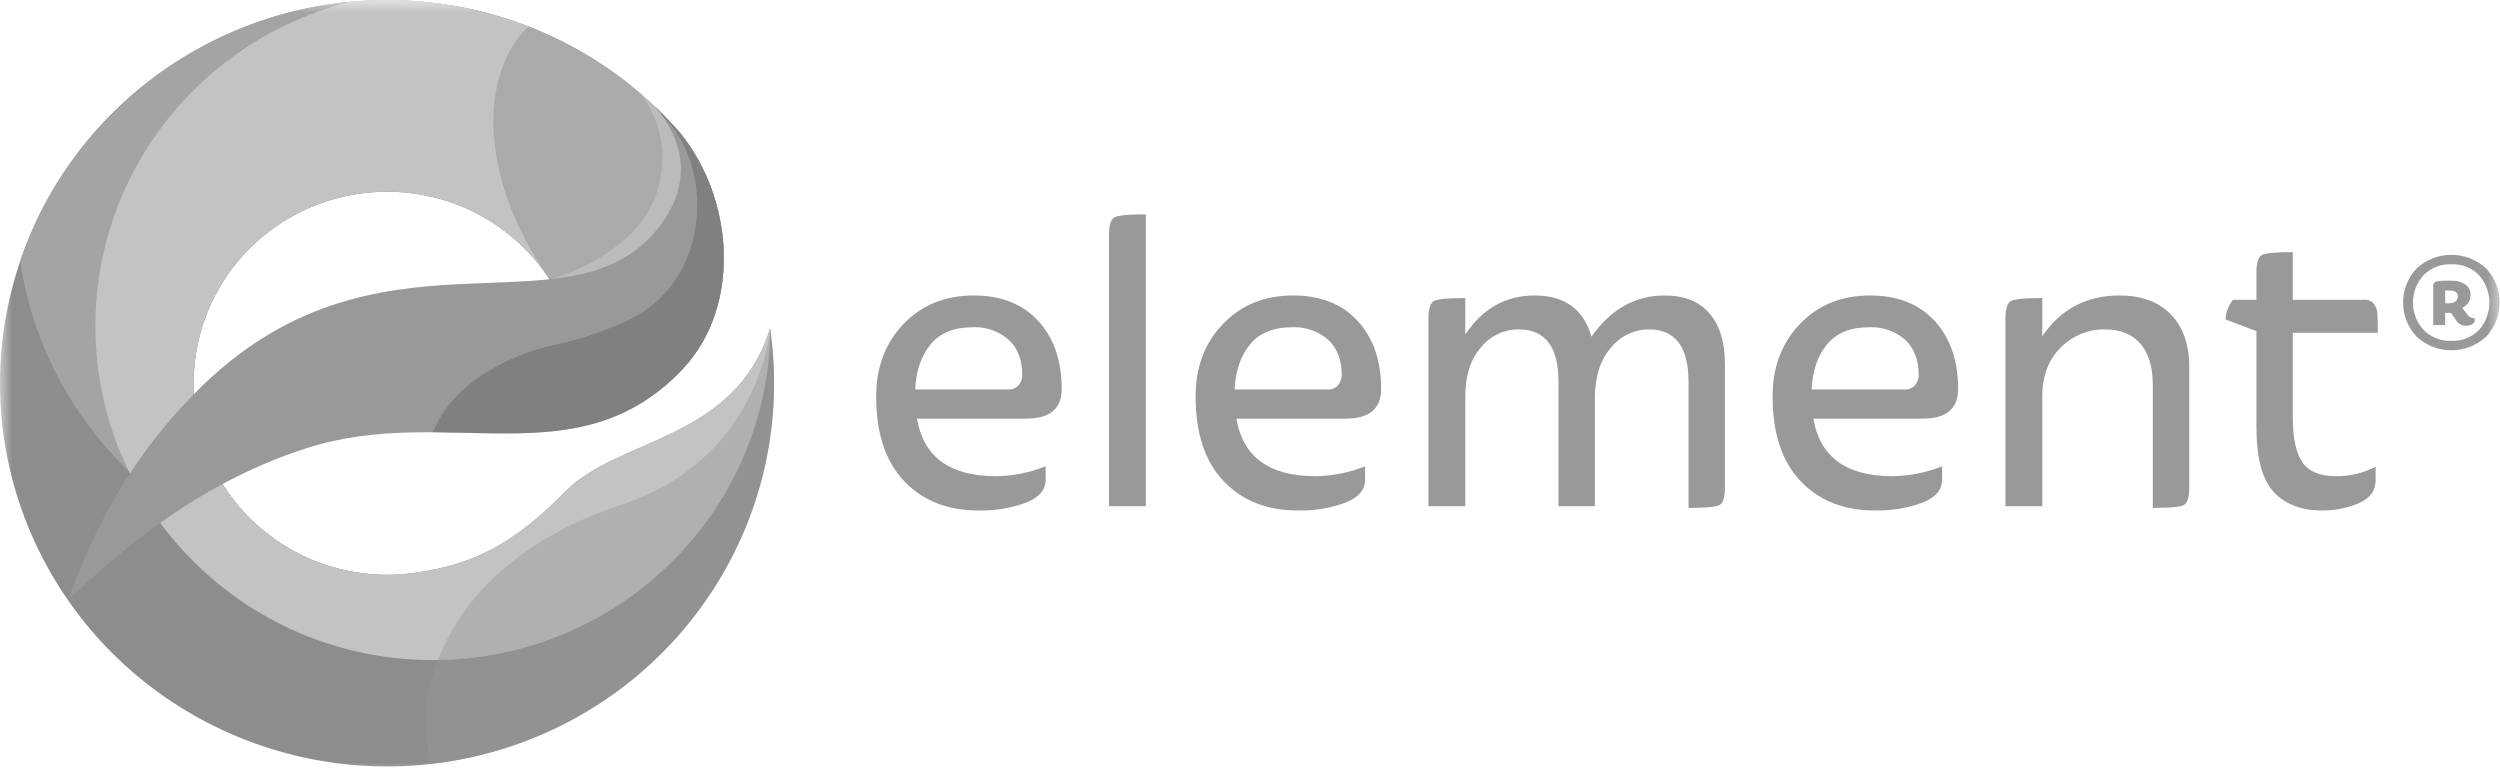 <?xml version="1.0" encoding="utf-8"?>
<svg xmlns="http://www.w3.org/2000/svg" fill="none" height="31" viewBox="0 0 100 31" width="100">
  <g clip-path="url(#clip0_13_39)">
    <mask height="31" id="mask0_13_39" maskUnits="userSpaceOnUse" style="mask-type:luminance" width="100" x="0" y="0">
      <path d="M100 0H0V31H100V0Z" fill="white"/>
    </mask>
    <g mask="url(#mask0_13_39)">
      <path d="M41.826 19.184C41.826 19.596 41.56 19.905 41.029 20.111C40.424 20.33 39.783 20.435 39.139 20.42C37.902 20.42 36.911 20.028 36.165 19.244C35.419 18.46 35.047 17.33 35.047 15.853C35.047 14.686 35.411 13.722 36.139 12.96C36.867 12.199 37.804 11.819 38.948 11.819C40.046 11.819 40.907 12.159 41.532 12.84C42.156 13.521 42.468 14.428 42.468 15.562C42.468 16.351 41.994 16.746 41.046 16.746H36.677C36.943 18.28 37.994 19.047 39.832 19.047C40.516 19.04 41.192 18.906 41.826 18.652V19.184ZM37.223 13.776C36.847 14.234 36.642 14.835 36.607 15.579H40.335C40.495 15.59 40.651 15.522 40.751 15.398C40.84 15.289 40.889 15.153 40.89 15.012C40.89 14.394 40.708 13.919 40.344 13.587C39.95 13.244 39.437 13.066 38.913 13.089C38.162 13.089 37.599 13.318 37.223 13.776Z" fill="#999999"/>
      <path d="M44.36 20.249V9.381C44.36 8.992 44.438 8.76 44.594 8.686C44.75 8.611 45.163 8.574 45.834 8.574V20.249H44.36Z" fill="#999999"/>
      <path d="M54.604 19.184C54.604 19.596 54.338 19.905 53.806 20.111C53.201 20.33 52.56 20.434 51.916 20.42C50.679 20.42 49.688 20.028 48.943 19.244C48.197 18.46 47.824 17.33 47.824 15.853C47.824 14.686 48.188 13.722 48.917 12.96C49.645 12.199 50.581 11.819 51.726 11.819C52.824 11.819 53.685 12.159 54.309 12.84C54.934 13.521 55.246 14.428 55.246 15.562C55.246 16.351 54.772 16.746 53.824 16.746H49.454C49.72 18.28 50.772 19.047 52.61 19.047C53.294 19.04 53.97 18.906 54.604 18.652V19.184ZM50.001 13.776C49.625 14.234 49.42 14.835 49.385 15.579H53.113C53.273 15.59 53.428 15.522 53.529 15.398C53.618 15.289 53.666 15.153 53.668 15.012C53.668 14.394 53.486 13.919 53.121 13.587C52.728 13.244 52.215 13.066 51.691 13.089C50.94 13.089 50.376 13.318 50.001 13.776Z" fill="#999999"/>
      <path d="M68.772 20.206C68.621 20.28 68.211 20.317 67.541 20.317V15.27C67.541 13.873 67.009 13.175 65.946 13.175C65.361 13.178 64.809 13.443 64.446 13.896C64.024 14.377 63.807 15.035 63.795 15.871V20.249H62.339V15.27C62.339 13.873 61.807 13.175 60.743 13.175C60.156 13.174 59.6 13.44 59.235 13.896C58.819 14.377 58.611 15.035 58.611 15.871V20.249H57.137V12.746C57.137 12.345 57.215 12.108 57.371 12.033C57.527 11.959 57.941 11.922 58.611 11.922V13.381C59.305 12.34 60.229 11.819 61.385 11.819C62.587 11.819 63.344 12.368 63.657 13.467C64.431 12.368 65.408 11.819 66.587 11.819C67.373 11.819 67.972 12.059 68.382 12.54C68.792 13.021 68.997 13.69 68.997 14.549V19.51C68.997 19.899 68.922 20.131 68.772 20.206Z" fill="#999999"/>
      <path d="M77.684 19.184C77.684 19.596 77.418 19.905 76.886 20.111C76.281 20.33 75.64 20.434 74.996 20.42C73.759 20.42 72.768 20.028 72.022 19.244C71.277 18.46 70.904 17.33 70.904 15.853C70.904 14.686 71.268 13.722 71.996 12.96C72.725 12.199 73.661 11.819 74.805 11.819C75.904 11.819 76.765 12.159 77.389 12.84C78.013 13.521 78.325 14.428 78.325 15.562C78.325 16.351 77.851 16.746 76.903 16.746H72.534C72.799 18.28 73.852 19.047 75.69 19.047C76.373 19.04 77.05 18.906 77.684 18.652V19.184ZM73.08 13.776C72.704 14.234 72.499 14.835 72.465 15.579H76.192C76.353 15.59 76.508 15.522 76.608 15.398C76.697 15.289 76.746 15.153 76.747 15.012C76.747 14.394 76.565 13.919 76.201 13.587C75.808 13.244 75.295 13.066 74.771 13.089C74.019 13.089 73.456 13.318 73.08 13.776Z" fill="#999999"/>
      <path d="M87.344 20.206C87.193 20.28 86.783 20.317 86.112 20.317V15.39C86.112 14.68 85.948 14.134 85.618 13.75C85.289 13.367 84.806 13.175 84.17 13.175C83.517 13.173 82.892 13.433 82.436 13.896C81.939 14.377 81.691 15.035 81.691 15.871V20.249H80.217V12.746C80.217 12.345 80.295 12.108 80.451 12.033C80.607 11.959 81.02 11.922 81.691 11.922V13.45C82.43 12.363 83.459 11.819 84.777 11.819C85.656 11.819 86.341 12.071 86.832 12.574C87.323 13.078 87.569 13.776 87.569 14.669V19.51C87.569 19.899 87.494 20.131 87.344 20.206Z" fill="#999999"/>
      <path d="M91.713 13.313V16.712C91.713 17.525 91.841 18.117 92.095 18.489C92.35 18.861 92.794 19.047 93.43 19.047C93.986 19.055 94.534 18.925 95.026 18.669V19.201C95.026 19.625 94.8 19.934 94.349 20.128C93.889 20.325 93.394 20.424 92.892 20.42C92.061 20.42 91.413 20.174 90.951 19.682C90.488 19.19 90.257 18.32 90.257 17.073V13.244L89.026 12.78C89.033 12.492 89.136 12.214 89.321 11.991H90.257V10.909C90.257 10.508 90.332 10.271 90.483 10.197C90.633 10.122 91.043 10.085 91.713 10.085V11.991H94.558C94.709 11.976 94.858 12.038 94.956 12.154C95.038 12.264 95.086 12.395 95.095 12.531C95.106 12.675 95.112 12.935 95.112 13.313H91.713Z" fill="#999999"/>
      <path d="M99.451 13.462C98.668 14.194 97.444 14.194 96.66 13.462C95.944 12.694 95.944 11.51 96.66 10.742C97.444 10.01 98.668 10.01 99.451 10.742C100.164 11.512 100.164 12.692 99.451 13.462ZM99.161 11.007C98.873 10.712 98.472 10.553 98.058 10.571C97.64 10.553 97.235 10.712 96.941 11.007C96.377 11.63 96.377 12.574 96.941 13.197C97.235 13.492 97.64 13.651 98.058 13.633C98.472 13.651 98.873 13.492 99.161 13.197C99.715 12.57 99.715 11.634 99.161 11.007ZM98.488 12.308L98.675 12.555C98.735 12.657 98.841 12.724 98.959 12.734H98.994V12.796C98.995 12.867 98.957 12.933 98.894 12.967C98.819 13.01 98.734 13.032 98.647 13.029C98.482 13.035 98.328 12.95 98.245 12.809L98.037 12.514H97.808V13.002H97.329V11.429C97.321 11.356 97.366 11.286 97.437 11.264C97.559 11.236 97.684 11.225 97.808 11.23H98.085C98.276 11.221 98.463 11.274 98.62 11.381C98.75 11.475 98.826 11.627 98.821 11.786C98.829 12.011 98.697 12.219 98.488 12.308ZM97.981 11.621H97.808V12.13H97.981C98.069 12.134 98.155 12.107 98.224 12.054C98.284 12.005 98.317 11.931 98.314 11.855C98.314 11.699 98.203 11.621 97.981 11.621Z" fill="#999999"/>
      <path d="M22.642 19.636C20.534 21.774 18.95 22.577 16.588 22.914C16.33 22.951 16.07 22.975 15.81 22.986C12.499 23.124 9.466 21.159 8.268 18.099C7.07 15.039 7.974 11.564 10.514 9.456C13.055 7.349 16.669 7.077 19.501 8.781C22.334 10.485 23.757 13.786 23.039 16.989C24.599 16.737 26.053 16.122 27.359 14.7C29.646 12.213 29.362 7.962 27.191 5.301C26.968 5.047 26.336 4.371 26.182 4.252L26.183 4.254C20.719 -0.922 12.277 -1.432 6.218 3.048C0.16 7.529 -1.743 15.688 1.718 22.345C5.18 29.003 12.992 32.209 20.196 29.929C27.399 27.649 31.884 20.549 30.803 13.138C29.411 17.622 24.74 17.509 22.642 19.636Z" fill="#8D8D8D"/>
      <path d="M15.482 22.993C8.123 22.992 1.878 17.651 0.807 10.443C2.496 5.472 6.635 1.701 11.778 0.447C16.922 -0.807 22.355 0.629 26.183 4.254L26.182 4.252C26.336 4.371 26.968 5.047 27.191 5.301C29.362 7.962 29.646 12.213 27.36 14.7C26.053 16.122 24.599 16.737 23.039 16.989C23.757 13.785 22.335 10.483 19.502 8.779C16.668 7.074 13.053 7.346 10.512 9.454C7.971 11.562 7.068 15.038 8.266 18.099C9.464 21.159 12.498 23.124 15.81 22.986L15.482 22.993Z" fill="#A5A3A5"/>
      <g style="mix-blend-mode:multiply">
        <path d="M3.815 13.036C3.815 20.381 9.8 26.35 17.217 26.403C24.635 26.456 30.707 20.573 30.813 13.228C30.809 13.198 30.806 13.168 30.801 13.138C29.41 17.622 24.739 17.509 22.641 19.636C20.532 21.774 18.949 22.577 16.587 22.915C16.329 22.951 16.069 22.975 15.809 22.986C12.497 23.124 9.465 21.159 8.267 18.099C7.069 15.039 7.972 11.564 10.513 9.456C13.053 7.349 16.667 7.077 19.5 8.781C22.333 10.485 23.755 13.786 23.038 16.989C24.598 16.737 26.051 16.122 27.358 14.7C29.644 12.213 29.361 7.963 27.19 5.302C26.967 5.047 26.335 4.371 26.18 4.252L26.182 4.254C22.933 1.172 18.488 -0.355 14.009 0.073C8.015 1.573 3.816 6.913 3.815 13.036Z" fill="#C3C3C3"/>
      </g>
      <g opacity="0.25" style="mix-blend-mode:overlay">
        <path d="M21.904 11.051C21.909 11.057 21.912 11.063 21.916 11.069C21.952 11.124 21.973 11.153 21.973 11.153L21.97 11.153C23.102 12.878 23.487 14.981 23.037 16.989C24.597 16.738 26.051 16.122 27.358 14.7C29.644 12.213 29.36 7.963 27.189 5.302C26.967 5.047 26.334 4.371 26.18 4.252L26.181 4.254C24.724 2.876 23.01 1.791 21.135 1.06C19.297 2.808 18.997 6.83 21.904 11.051Z" fill="#626161"/>
      </g>
      <path d="M25.518 3.663C26.782 5.096 26.621 6.963 26.131 8.068C25.123 10.336 22.026 11.167 22.026 11.167L21.974 11.156C23.104 12.88 23.488 14.982 23.038 16.989C24.598 16.738 26.052 16.122 27.359 14.7C29.645 12.213 29.362 7.963 27.19 5.302C26.968 5.047 26.335 4.371 26.181 4.252L26.183 4.254C25.967 4.05 25.746 3.853 25.519 3.663H25.518Z" fill="#D9D9D9" opacity="0.35"/>
      <g opacity="0.45" style="mix-blend-mode:overlay">
        <path d="M24.843 20.194C17.909 22.494 16.351 27.677 17.277 30.553C17.416 30.537 17.554 30.519 17.693 30.499C26.155 29.289 32.023 21.517 30.802 13.138C30.802 13.138 30.46 18.331 24.843 20.194Z" fill="#999999"/>
      </g>
      <path d="M27.191 5.301C26.969 5.047 26.337 4.371 26.182 4.252C27.365 5.584 27.726 7.34 26.359 9.091C22.765 13.695 15.025 8.319 7.755 15.771C4.617 18.987 3.45 22.108 2.716 24.003C4.472 22.387 7.608 19.419 12.278 17.922C17.877 16.127 23.193 19.233 27.36 14.7C29.646 12.213 29.363 7.962 27.191 5.301Z" fill="#999999"/>
      <g opacity="0.31" style="mix-blend-mode:overlay">
        <path d="M14.461 14.509C18.104 13.887 20.956 14.709 25.085 12.828C28.479 11.283 28.615 6.577 26.448 4.579C27.411 5.864 27.617 7.479 26.359 9.091C22.765 13.694 15.025 8.319 7.755 15.771C4.617 18.986 3.45 22.107 2.716 24.003C6.586 17.587 10.818 15.131 14.461 14.509Z" fill="#999999"/>
      </g>
      <g opacity="0.45" style="mix-blend-mode:overlay">
        <path d="M26.487 4.546L26.448 4.579C28.614 6.577 28.479 11.283 25.084 12.828C24.091 13.285 23.048 13.626 21.975 13.842L21.974 13.843C21.974 13.843 18.405 14.592 17.315 17.291C21.023 17.313 24.468 17.845 27.359 14.7C29.646 12.213 29.362 7.962 27.191 5.301C27.047 5.137 26.733 4.798 26.487 4.546Z" fill="#626161"/>
      </g>
    </g>
  </g>
  <defs>
    <clipPath id="clip0_13_39">
      <rect fill="white" height="31" width="100"/>
    </clipPath>
  </defs>
</svg>